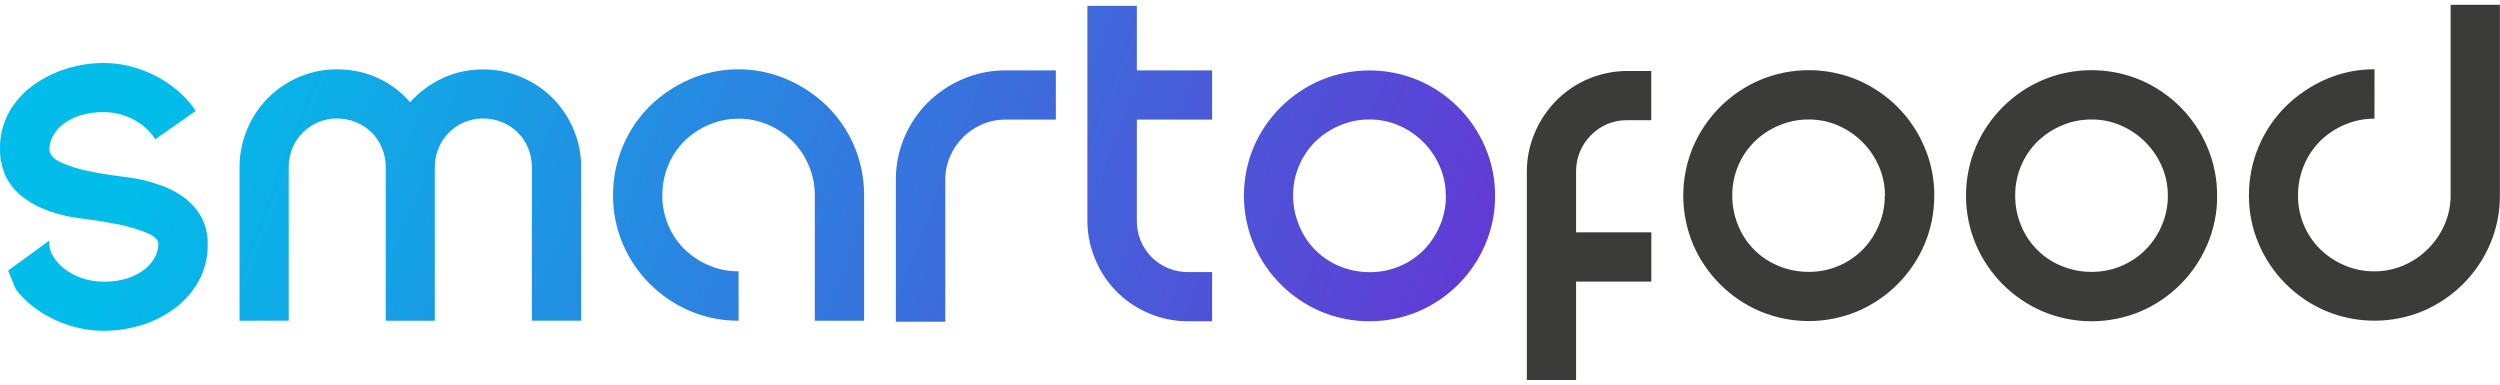<svg width="221" height="34" viewBox="0 0 221 34" fill="none" xmlns="http://www.w3.org/2000/svg">
<path fill-rule="evenodd" clip-rule="evenodd" d="M4.359 21.266V21.625C4.382 21.969 4.488 22.303 4.667 22.598C4.904 23.009 5.214 23.374 5.583 23.674C6.039 24.044 6.553 24.337 7.104 24.539C7.77 24.786 8.476 24.908 9.186 24.898C9.926 24.915 10.662 24.805 11.365 24.572C11.906 24.388 12.412 24.111 12.858 23.753C13.218 23.459 13.513 23.092 13.723 22.677C13.898 22.344 13.992 21.976 13.999 21.6C13.999 21.194 13.64 20.853 12.947 20.57C12.166 20.261 11.359 20.021 10.536 19.852C9.631 19.665 8.741 19.515 7.89 19.407C7.04 19.299 6.455 19.213 6.132 19.149C5.356 18.995 4.596 18.768 3.863 18.47C3.154 18.19 2.49 17.804 1.897 17.325C1.316 16.856 0.844 16.265 0.515 15.595C0.157 14.83 -0.018 13.992 0.002 13.148C-0.022 12.02 0.253 10.905 0.798 9.917C1.322 8.988 2.041 8.182 2.905 7.556C3.801 6.905 4.797 6.406 5.855 6.081C6.93 5.74 8.051 5.567 9.179 5.567C10.272 5.573 11.357 5.762 12.388 6.127C13.451 6.494 14.447 7.031 15.338 7.717C16.103 8.301 16.769 9.005 17.308 9.802L13.719 12.315C13.701 12.283 13.68 12.25 13.662 12.214C13.394 11.805 13.062 11.441 12.678 11.138C12.218 10.773 11.705 10.48 11.156 10.269C10.528 10.026 9.86 9.905 9.186 9.91C8.465 9.897 7.747 9.999 7.058 10.212C6.516 10.381 6.009 10.643 5.557 10.987C5.189 11.274 4.886 11.636 4.667 12.049C4.48 12.386 4.377 12.762 4.366 13.148C4.366 13.646 4.707 14.052 5.396 14.364C6.155 14.699 6.948 14.949 7.761 15.111C8.648 15.301 9.523 15.448 10.381 15.556C11.239 15.664 11.842 15.753 12.176 15.814C12.949 15.967 13.708 16.186 14.444 16.468C15.151 16.734 15.814 17.105 16.411 17.569C16.988 18.02 17.467 18.584 17.818 19.227C18.195 19.96 18.381 20.776 18.36 21.6C18.381 22.713 18.115 23.813 17.588 24.794C17.08 25.722 16.386 26.534 15.55 27.181C14.67 27.854 13.68 28.369 12.624 28.703C11.511 29.062 10.349 29.244 9.179 29.241C8.03 29.241 6.89 29.043 5.809 28.656C4.751 28.285 3.76 27.747 2.873 27.063C2.319 26.632 1.823 26.131 1.398 25.573L0.719 23.919L4.355 21.266H4.359ZM21.177 28.351V14.781C21.172 13.624 21.402 12.478 21.856 11.414C22.283 10.385 22.906 9.449 23.69 8.658C24.476 7.872 25.406 7.245 26.428 6.809C27.49 6.352 28.635 6.121 29.791 6.131C31.041 6.119 32.279 6.383 33.416 6.902C34.505 7.401 35.472 8.13 36.252 9.038C37.056 8.142 38.032 7.418 39.123 6.91C40.248 6.391 41.473 6.127 42.712 6.138C43.871 6.132 45.019 6.363 46.086 6.816C47.117 7.25 48.055 7.878 48.849 8.665C49.638 9.457 50.266 10.394 50.698 11.425C51.15 12.486 51.38 13.627 51.376 14.781V28.348H47.019V14.781C47.021 14.203 46.909 13.631 46.689 13.097C46.481 12.581 46.171 12.112 45.777 11.719C45.382 11.325 44.912 11.014 44.395 10.804C43.861 10.586 43.289 10.474 42.712 10.474C42.142 10.47 41.577 10.581 41.05 10.8C40.542 11.013 40.081 11.324 39.694 11.716C39.293 12.109 38.977 12.581 38.764 13.101C38.545 13.635 38.434 14.207 38.437 14.784V28.351H34.098V14.781C34.102 14.203 33.991 13.631 33.772 13.097C33.561 12.582 33.25 12.113 32.856 11.719C32.462 11.325 31.994 11.014 31.478 10.804C30.943 10.585 30.37 10.473 29.791 10.474C29.23 10.469 28.674 10.576 28.155 10.79C27.636 11.003 27.165 11.318 26.769 11.716C26.369 12.11 26.054 12.581 25.843 13.101C25.627 13.634 25.519 14.205 25.524 14.781V28.348L21.177 28.351ZM76.385 17.264V28.351H72.028V17.264C72.034 16.356 71.85 15.456 71.49 14.623C71.152 13.82 70.665 13.089 70.054 12.469C69.438 11.864 68.715 11.377 67.922 11.034C67.095 10.671 66.201 10.488 65.298 10.495C64.389 10.49 63.488 10.674 62.653 11.034C61.852 11.373 61.121 11.86 60.5 12.469C59.883 13.085 59.395 13.817 59.064 14.623C58.718 15.46 58.544 16.358 58.551 17.264C58.542 18.145 58.71 19.019 59.043 19.834C59.377 20.649 59.869 21.39 60.492 22.013C61.114 22.622 61.845 23.109 62.646 23.448C63.481 23.808 64.382 23.992 65.291 23.987V28.351C63.812 28.36 62.346 28.065 60.984 27.486C58.32 26.351 56.197 24.23 55.059 21.568C54.479 20.206 54.184 18.74 54.194 17.261C54.186 15.774 54.481 14.302 55.059 12.932C55.607 11.609 56.412 10.408 57.427 9.397C58.451 8.394 59.649 7.586 60.963 7.014C62.323 6.427 63.788 6.125 65.27 6.125C66.751 6.125 68.216 6.427 69.577 7.014C70.897 7.585 72.101 8.392 73.13 9.397C74.152 10.405 74.965 11.605 75.52 12.929C76.098 14.298 76.392 15.771 76.385 17.257V17.264ZM79.195 28.444V15.908C79.185 14.614 79.44 13.333 79.946 12.143C80.427 10.997 81.127 9.956 82.006 9.077C82.895 8.194 83.944 7.488 85.096 6.996C86.294 6.48 87.585 6.217 88.89 6.224H93.337V10.574H88.89C88.172 10.567 87.462 10.711 86.804 10.998C85.54 11.549 84.533 12.56 83.987 13.826C83.702 14.483 83.558 15.192 83.563 15.908V28.444H79.195ZM107.155 10.574H100.497V19.511C100.489 20.11 100.601 20.704 100.826 21.259C101.052 21.813 101.386 22.317 101.81 22.74C102.234 23.163 102.738 23.497 103.293 23.721C103.848 23.946 104.442 24.057 105.041 24.048H107.148V28.398H105.041C103.849 28.406 102.669 28.169 101.574 27.701C99.435 26.814 97.734 25.116 96.843 22.978C96.37 21.886 96.126 20.708 96.125 19.518V0.517H100.497V6.224H107.148V10.574H107.155ZM127.806 17.311C127.814 16.409 127.63 15.517 127.268 14.691C126.571 13.082 125.288 11.799 123.679 11.102C122.852 10.74 121.958 10.556 121.055 10.563C120.146 10.558 119.245 10.741 118.41 11.102C117.608 11.44 116.877 11.927 116.257 12.537C115.634 13.161 115.141 13.901 114.807 14.716C114.473 15.531 114.305 16.405 114.311 17.286C114.31 18.202 114.494 19.109 114.853 19.953C115.18 20.761 115.666 21.496 116.283 22.112C116.899 22.729 117.634 23.215 118.442 23.542C119.281 23.888 120.18 24.064 121.088 24.058C121.969 24.065 122.843 23.896 123.66 23.563C124.476 23.23 125.218 22.738 125.843 22.117C126.454 21.496 126.941 20.765 127.279 19.963C127.64 19.13 127.823 18.23 127.817 17.322L127.806 17.311ZM132.164 17.311C132.173 18.791 131.878 20.257 131.295 21.618C130.159 24.281 128.037 26.402 125.373 27.536C124.009 28.107 122.545 28.4 121.066 28.4C119.587 28.4 118.123 28.107 116.759 27.536C114.09 26.398 111.965 24.27 110.83 21.6C110.257 20.236 109.963 18.772 109.963 17.293C109.963 15.814 110.257 14.35 110.83 12.986C111.973 10.331 114.095 8.219 116.756 7.089C118.12 6.519 119.584 6.225 121.063 6.225C122.541 6.225 124.005 6.519 125.369 7.089C128.034 8.223 130.156 10.344 131.292 13.008C131.875 14.367 132.172 15.832 132.164 17.311Z" fill="url(#paint0_linear_61_442)"/>
<path fill-rule="evenodd" clip-rule="evenodd" d="M134.973 33.591V15.207C134.966 14.019 135.203 12.841 135.669 11.748C136.119 10.686 136.763 9.719 137.568 8.894C138.393 8.063 139.374 7.404 140.455 6.954C141.536 6.505 142.696 6.273 143.867 6.274H145.973V10.624H143.867C143.265 10.612 142.668 10.724 142.112 10.954C141.556 11.183 141.054 11.526 140.636 11.959C140.212 12.382 139.878 12.886 139.653 13.441C139.428 13.996 139.317 14.591 139.326 15.19V20.541H145.977V24.891H139.326V33.591H134.973ZM166.629 17.311C166.636 16.409 166.452 15.516 166.09 14.691C165.393 13.082 164.11 11.799 162.501 11.101C161.674 10.739 160.78 10.556 159.878 10.563C158.968 10.558 158.068 10.741 157.232 11.101C156.43 11.439 155.699 11.927 155.079 12.537C154.456 13.16 153.964 13.901 153.63 14.716C153.296 15.531 153.127 16.405 153.134 17.285C153.128 18.192 153.304 19.09 153.651 19.927C153.977 20.736 154.463 21.47 155.08 22.087C155.696 22.704 156.431 23.19 157.24 23.516C158.078 23.863 158.978 24.038 159.885 24.033C160.766 24.039 161.641 23.871 162.457 23.538C163.273 23.204 164.015 22.713 164.64 22.091C165.251 21.471 165.738 20.74 166.076 19.938C166.437 19.104 166.62 18.205 166.614 17.296L166.629 17.311ZM170.986 17.311C170.995 18.784 170.702 20.244 170.125 21.6C168.989 24.263 166.867 26.384 164.203 27.518C162.838 28.088 161.374 28.382 159.896 28.382C158.417 28.382 156.953 28.088 155.589 27.518C152.926 26.382 150.804 24.262 149.667 21.6C149.094 20.236 148.799 18.772 148.799 17.293C148.799 15.814 149.094 14.35 149.667 12.986C150.805 10.323 152.928 8.203 155.592 7.067C156.957 6.497 158.421 6.203 159.899 6.203C161.378 6.203 162.842 6.497 164.206 7.067C165.526 7.631 166.726 8.441 167.741 9.454C168.758 10.474 169.567 11.68 170.125 13.007C170.707 14.368 171.003 15.834 170.993 17.314L170.986 17.311ZM191.638 17.311C191.645 16.409 191.461 15.516 191.099 14.691C190.399 13.084 189.117 11.802 187.51 11.101C186.683 10.739 185.789 10.556 184.887 10.563C183.977 10.557 183.076 10.741 182.241 11.101C181.439 11.439 180.708 11.927 180.088 12.537C179.465 13.16 178.973 13.901 178.639 14.716C178.305 15.531 178.136 16.405 178.143 17.285C178.137 18.192 178.313 19.09 178.66 19.927C178.986 20.736 179.472 21.47 180.089 22.087C180.705 22.704 181.44 23.19 182.249 23.516C183.087 23.863 183.987 24.038 184.894 24.033C185.775 24.04 186.649 23.872 187.464 23.538C188.28 23.205 189.022 22.713 189.646 22.091C190.264 21.473 190.757 20.742 191.099 19.938C191.46 19.104 191.643 18.205 191.638 17.296V17.311ZM195.995 17.311C196.005 18.791 195.709 20.257 195.126 21.618C193.991 24.281 191.869 26.402 189.204 27.536C187.84 28.106 186.376 28.4 184.897 28.4C183.419 28.4 181.955 28.106 180.59 27.536C177.922 26.397 175.797 24.27 174.661 21.6C174.089 20.236 173.794 18.772 173.794 17.293C173.794 15.814 174.089 14.35 174.661 12.986C175.8 10.323 177.923 8.203 180.587 7.067C181.951 6.497 183.415 6.203 184.894 6.203C186.373 6.203 187.837 6.497 189.201 7.067C191.865 8.201 193.987 10.322 195.123 12.986C195.705 14.346 196.001 15.813 195.991 17.293L195.995 17.311ZM209.903 10.491C208.993 10.486 208.093 10.669 207.258 11.03C206.456 11.369 205.726 11.856 205.104 12.465C204.489 13.082 204.001 13.813 203.669 14.619C203.32 15.457 203.142 16.356 203.145 17.264C203.136 18.145 203.303 19.018 203.637 19.834C203.97 20.649 204.463 21.39 205.086 22.012C205.708 22.622 206.438 23.109 207.24 23.448C208.075 23.809 208.975 23.992 209.885 23.986C210.788 23.993 211.681 23.81 212.509 23.448C214.115 22.748 215.398 21.466 216.098 19.859C216.46 19.033 216.643 18.14 216.636 17.239V0.424H220.99V17.264C221 18.744 220.706 20.21 220.125 21.571C218.991 24.232 216.871 26.352 214.21 27.486C212.845 28.056 211.382 28.35 209.903 28.35C208.424 28.35 206.96 28.056 205.596 27.486C202.932 26.352 200.81 24.231 199.674 21.567C199.091 20.207 198.796 18.741 198.805 17.26C198.801 15.799 199.087 14.351 199.647 13.001C200.207 11.651 201.03 10.426 202.068 9.397C203.091 8.394 204.289 7.586 205.603 7.013C206.961 6.418 208.428 6.115 209.91 6.123L209.903 10.491Z" fill="#3B3B3A"/>
<defs>
<linearGradient id="paint0_linear_61_442" x1="21.5" y1="-7.001" x2="136.241" y2="37.435" gradientUnits="userSpaceOnUse">
<stop stop-color="#02BCEA"/>
<stop offset="1" stop-color="#692FD2"/>
</linearGradient>
</defs>
</svg>
